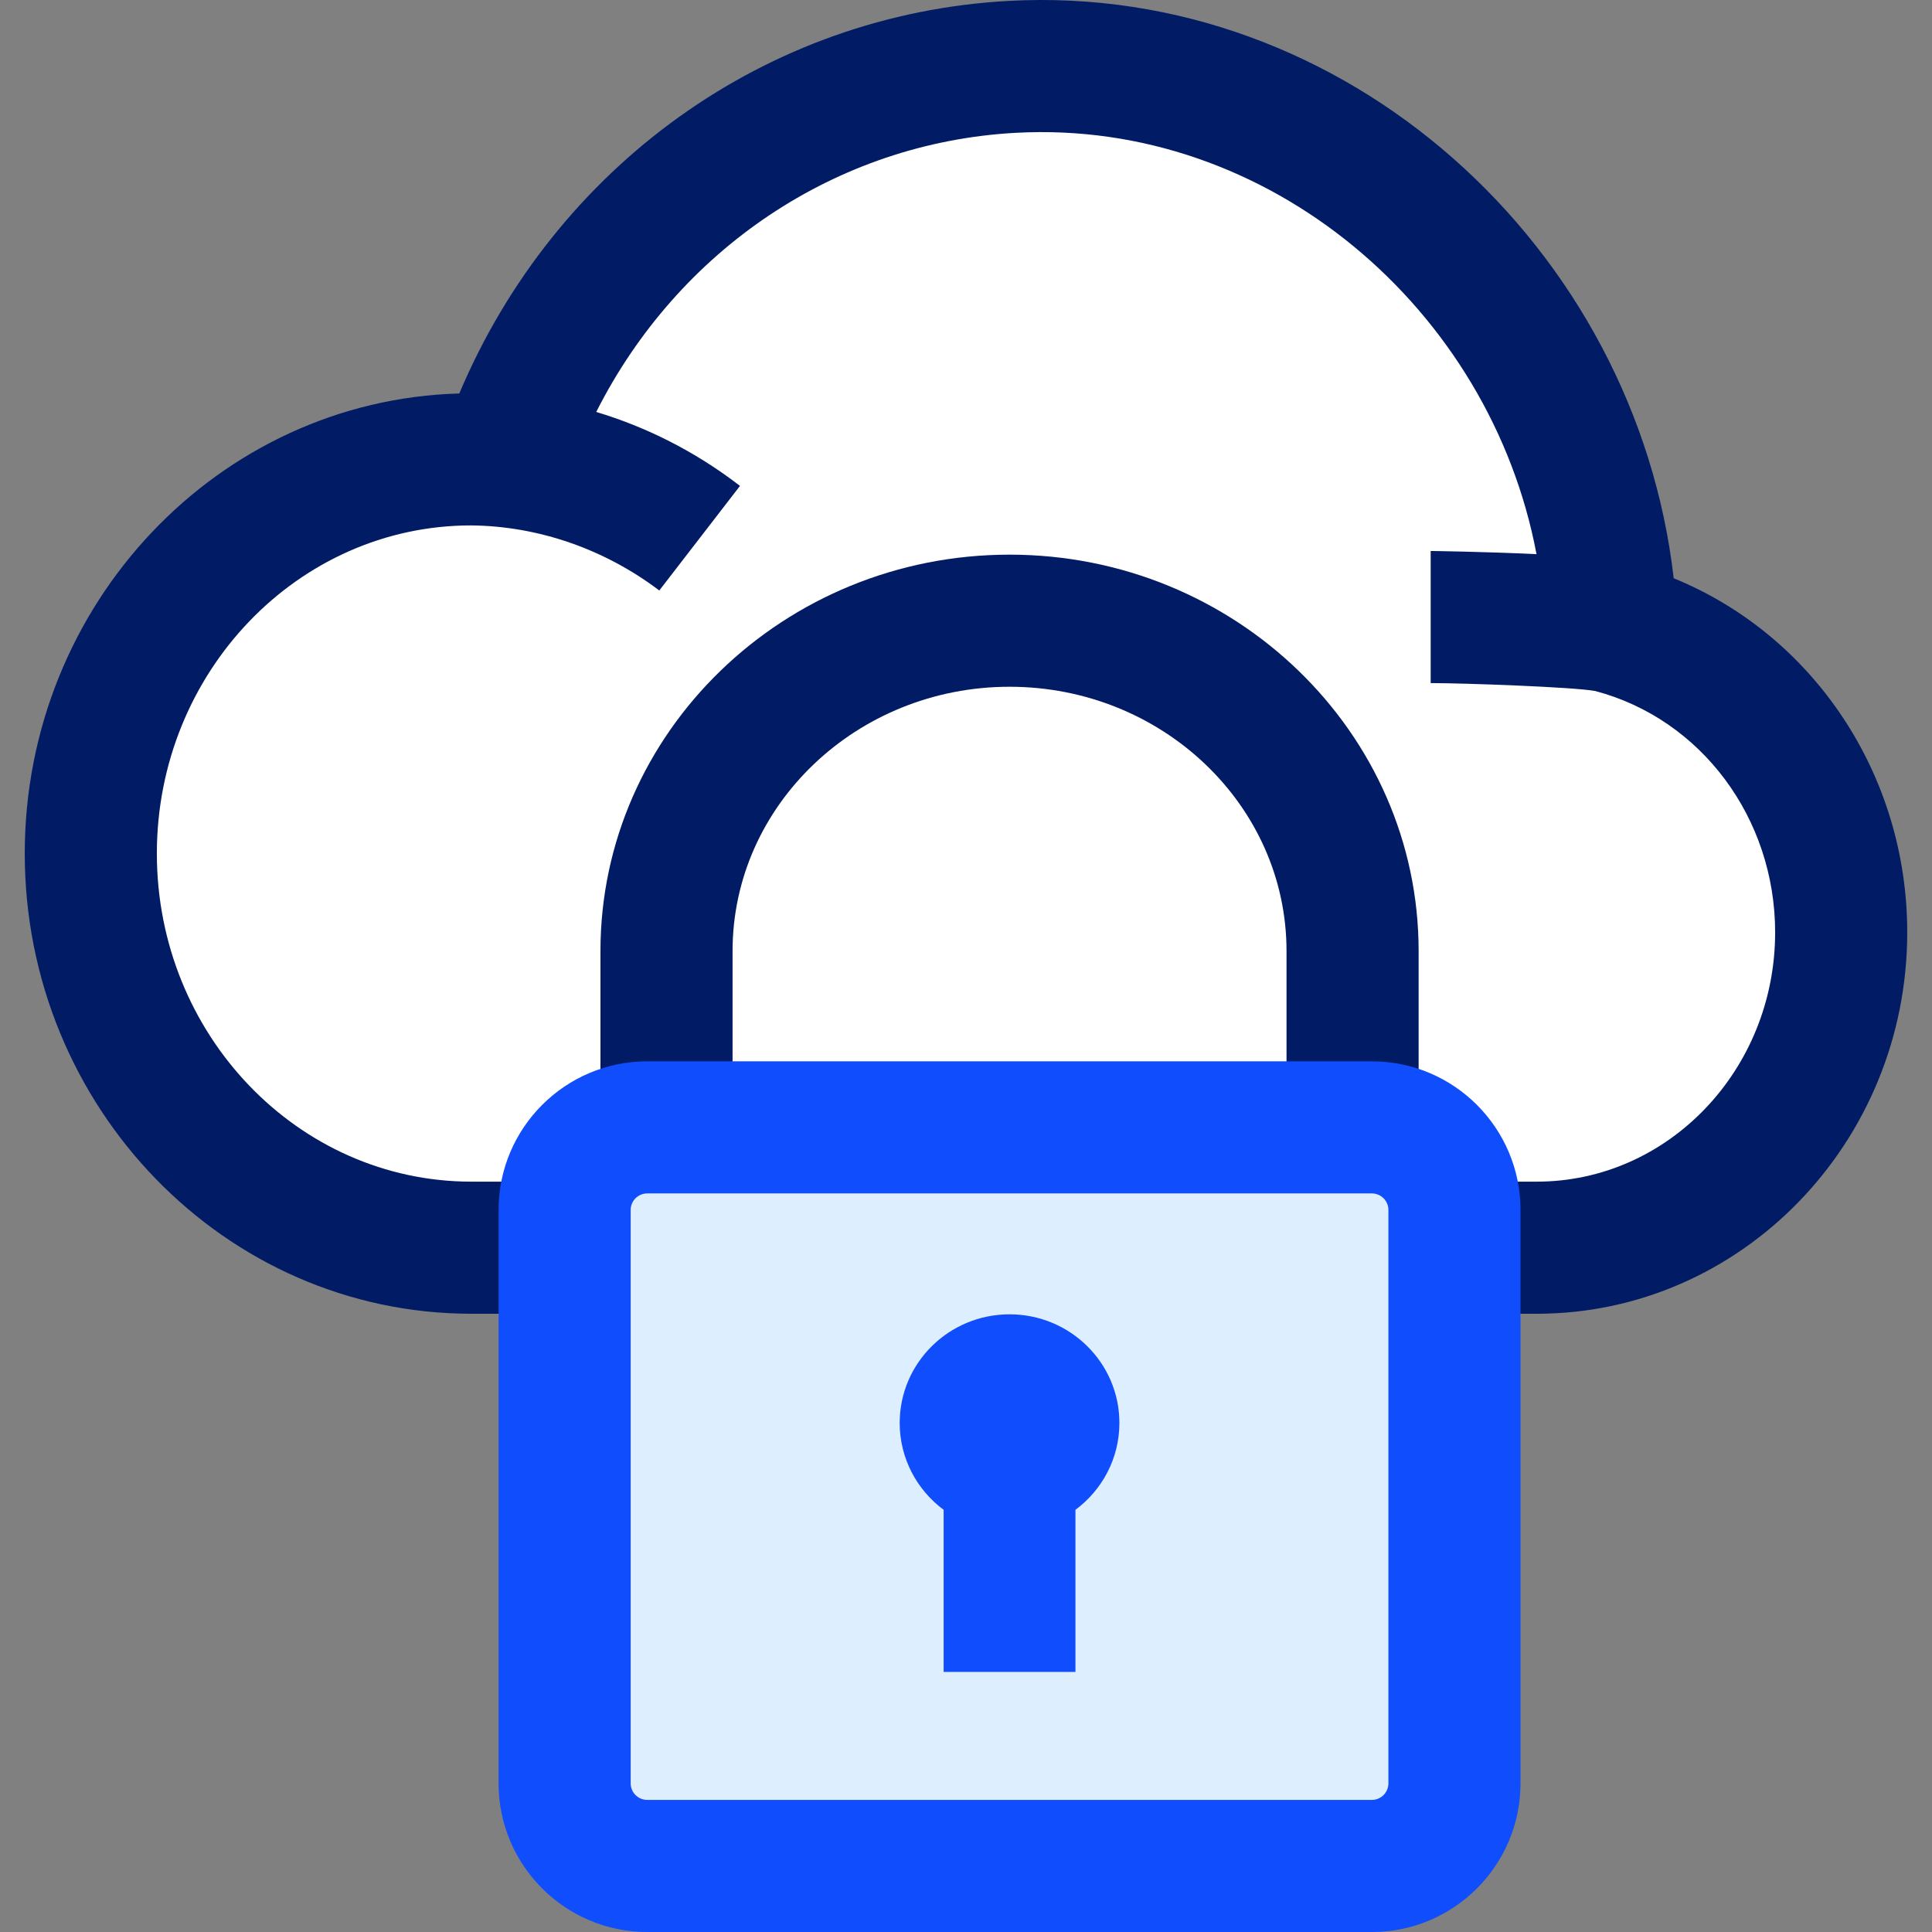 <?xml version="1.0" encoding="UTF-8"?>
<svg xmlns="http://www.w3.org/2000/svg" id="Layer_1" height="512" viewBox="0 0 467.994 467.994" width="512">
  <rect x="0" y="0" width="467.994" height="467.994" fill="#808080" stroke="none"/>
  <g>
    <g>
      <path id="XMLID_71_" d="m124.345 111.908c16.295 1.911 31.882 8.239 45.13 18.461-13.828-10.67-30.205-17.096-47.275-18.687-2.663-.248-5.339-.4-8.029-.409-50.906 0-92.174 42.748-92.174 95.481 0 52.732 41.268 95.481 92.174 95.481h258.087c40.725 0 73.739-34.198 73.739-76.385 0-35.743-23.733-65.664-55.742-73.997-5.77-1.502-37.477-2.387-43.697-2.387 6.22 0 37.927.885 43.697 2.387l.069-.286c-3.978-78.887-68.938-139.496-145.092-135.375-55.775 3.018-104.303 40.546-122.95 95.081l-.082.409c.717.067 1.432.142 2.145.226" fill="#fff"></path>
      <path d="m372.258 318.234h-258.087c-59.647 0-108.174-50.01-108.174-111.48 0-60.465 46.956-109.841 105.26-111.44 23.235-55.014 74.349-91.918 133.111-95.098 81.705-4.423 151.878 59.751 161.056 139.854 33.82 13.793 56.573 47.535 56.573 85.78 0 50.941-40.257 92.384-89.739 92.384zm-334.261-111.48c0 43.826 34.172 79.48 76.174 79.48h258.087c31.838 0 57.739-27.088 57.739-60.384 0-27.675-17.914-51.687-43.586-58.465-5.185-.968-31.924-1.92-39.854-1.92v-32c.212 0 13.056.165 25.638.771-11.19-59.371-64.836-105.386-126.098-102.067-43.537 2.356-81.822 28.306-101.667 67.621 12.22 3.667 23.759 9.521 34.086 17.351.004.003.008.006.012.009.009.007.017.013.026.02.007.006.017.013.024.019.005.003.011.008.016.012.012.009.024.019.036.027.002.001.003.003.005.004.206.156.41.313.615.471l-19.548 25.335c-13.077-9.908-29.136-15.611-45.584-15.764-41.949-.001-76.121 35.654-76.121 79.48z" fill="#011c65"></path>
    </g>
    <g>
      <g id="XMLID_70_">
        <path d="m343.638 272.687h-32v-42.315c0-35.299-30.098-64.017-67.094-64.017-36.995 0-67.093 28.718-67.093 64.017v42.315h-32v-42.315c0-52.944 44.453-96.017 99.093-96.017 54.641 0 99.094 43.073 99.094 96.017z" fill="#011c65"></path>
        <g>
          <path id="XMLID_98_" d="m332.317 451.994h-175.545c-11.046 0-20-8.954-20-20v-138.905c0-11.046 8.954-20 20-20h175.545c11.046 0 20 8.954 20 20v138.905c0 11.046-8.954 20-20 20z" fill="#def"></path>
          <path d="m332.317 467.994h-175.546c-19.851 0-36-16.149-36-36v-138.905c0-19.851 16.149-36 36-36h175.546c19.851 0 36 16.149 36 36v138.905c0 19.851-16.149 36-36 36zm-175.546-178.905c-2.206 0-4 1.794-4 4v138.905c0 2.206 1.794 4 4 4h175.546c2.206 0 4-1.794 4-4v-138.905c0-2.206-1.794-4-4-4z" fill="#0f4dfd"></path>
        </g>
      </g>
      <path d="m271.155 344.68c0-14.529-11.914-26.307-26.61-26.307-14.697 0-26.61 11.778-26.61 26.307 0 8.606 4.181 16.246 10.644 21.045v39.271h31.932v-39.271c6.463-4.799 10.644-12.439 10.644-21.045z" fill="#0f4dfd"></path>
    </g>
  </g>
</svg>
